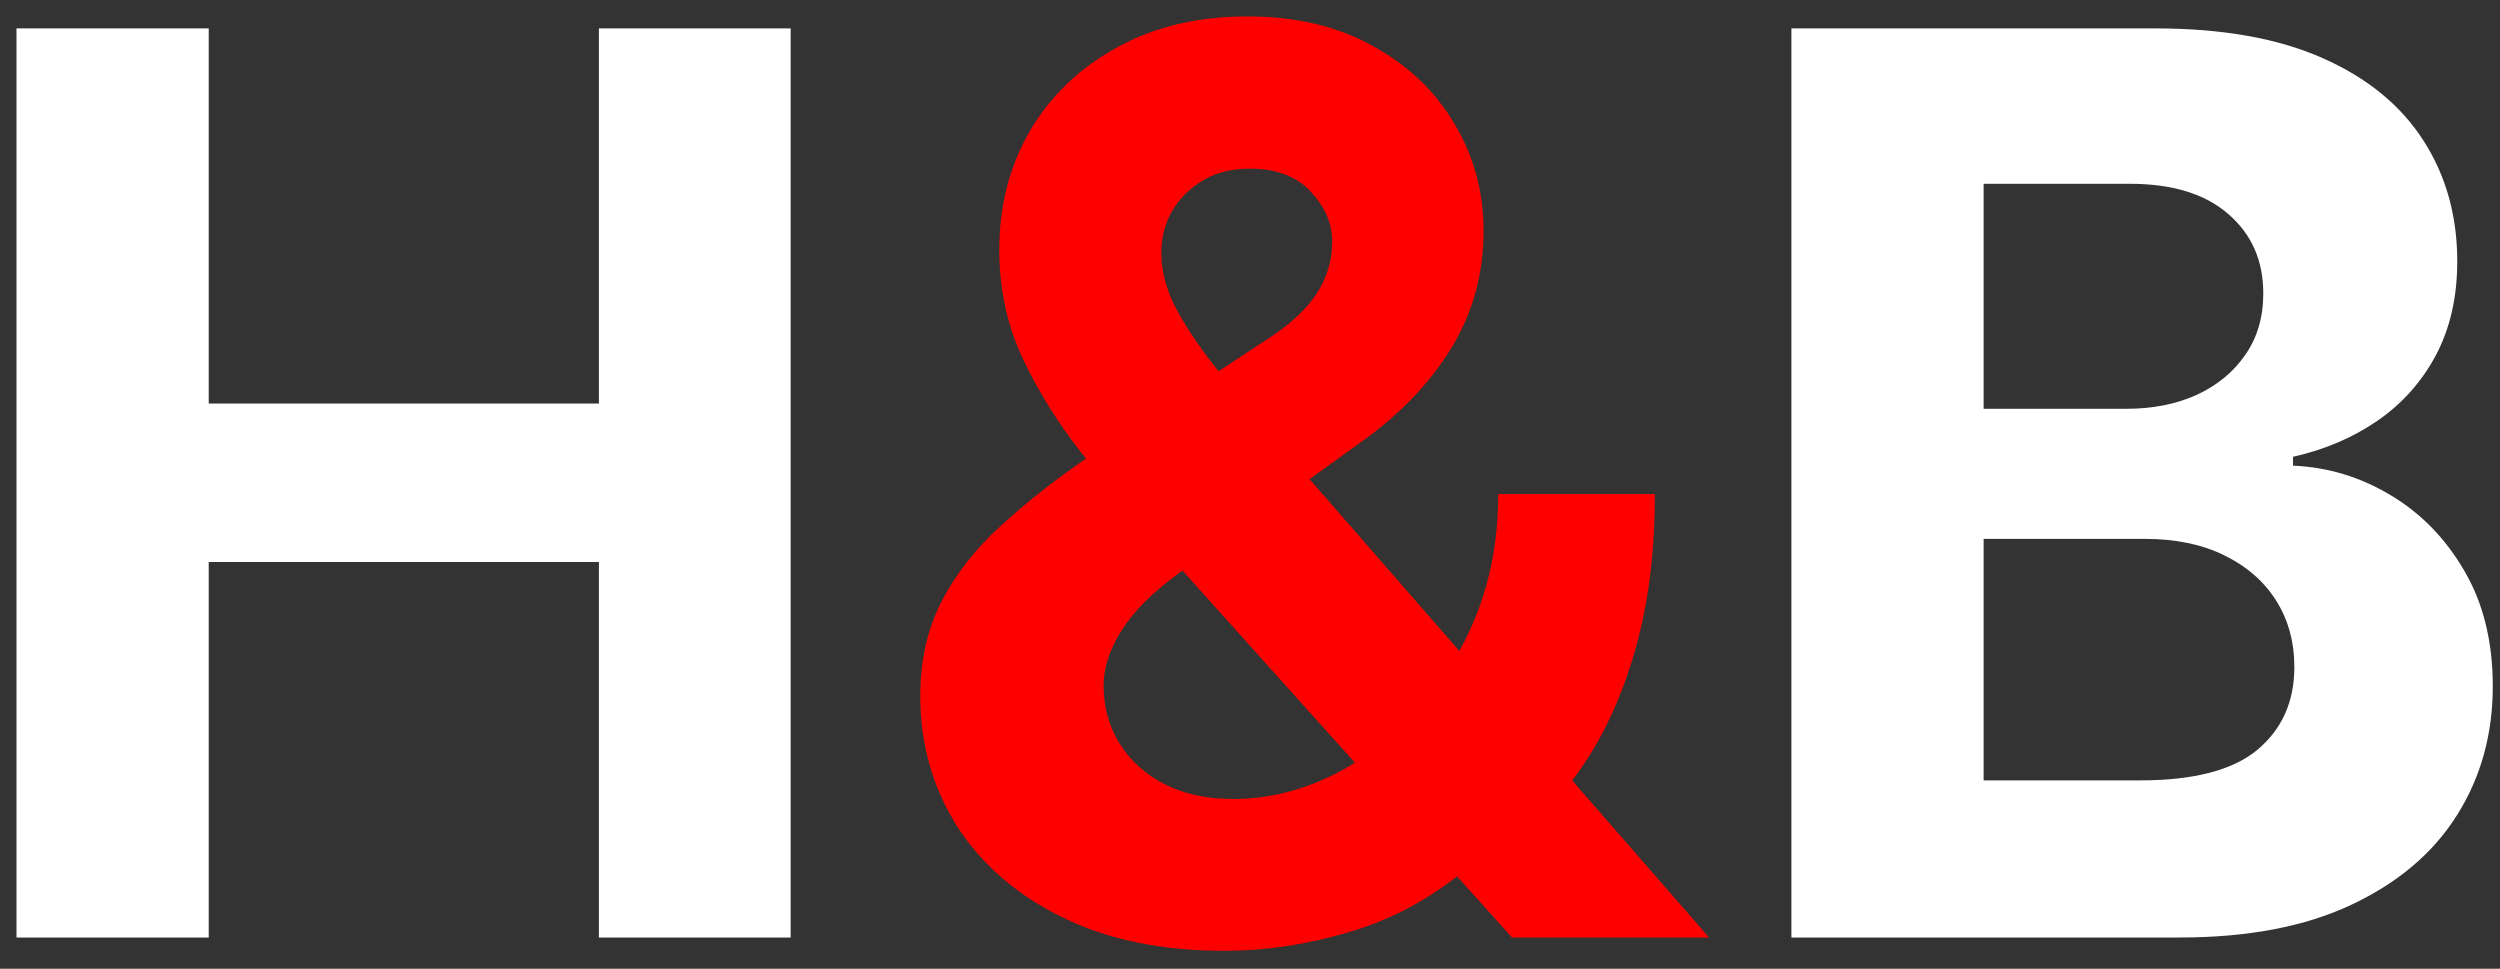 <svg width="80" height="31" viewBox="0 0 80 31" fill="none" xmlns="http://www.w3.org/2000/svg">
<rect x="0" y="0" width="80" height="31" fill="#333333" stroke="none"/>
<path d="M0.528 30V0.909H6.679V12.912H19.165V0.909H25.301V30H19.165V17.983H6.679V30H0.528ZM57.325 30V0.909H68.973C71.113 0.909 72.898 1.226 74.328 1.861C75.758 2.495 76.833 3.376 77.553 4.503C78.272 5.62 78.632 6.908 78.632 8.366C78.632 9.503 78.405 10.502 77.95 11.364C77.496 12.216 76.871 12.917 76.075 13.466C75.289 14.006 74.39 14.389 73.376 14.617V14.901C74.484 14.948 75.521 15.26 76.487 15.838C77.463 16.416 78.253 17.225 78.859 18.267C79.465 19.299 79.769 20.53 79.769 21.96C79.769 23.504 79.385 24.882 78.618 26.094C77.86 27.296 76.738 28.248 75.251 28.949C73.765 29.65 71.932 30 69.754 30H57.325ZM63.476 24.972H68.49C70.204 24.972 71.454 24.645 72.24 23.991C73.026 23.329 73.419 22.448 73.419 21.349C73.419 20.544 73.225 19.834 72.837 19.219C72.448 18.603 71.894 18.12 71.175 17.77C70.465 17.419 69.617 17.244 68.632 17.244H63.476V24.972ZM63.476 13.082H68.035C68.878 13.082 69.626 12.936 70.28 12.642C70.943 12.339 71.463 11.913 71.842 11.364C72.231 10.814 72.425 10.156 72.425 9.389C72.425 8.338 72.051 7.491 71.303 6.847C70.564 6.203 69.513 5.881 68.149 5.881H63.476V13.082Z" fill="white"/>
<path d="M39.179 30.426C37.171 30.426 35.438 30.066 33.98 29.347C32.522 28.627 31.4 27.651 30.614 26.421C29.837 25.18 29.449 23.797 29.449 22.273C29.449 21.136 29.676 20.128 30.131 19.247C30.585 18.366 31.22 17.557 32.034 16.818C32.849 16.07 33.795 15.327 34.875 14.588L40.514 10.881C41.243 10.417 41.778 9.929 42.119 9.418C42.46 8.897 42.631 8.333 42.631 7.727C42.631 7.15 42.399 6.615 41.935 6.122C41.471 5.63 40.812 5.388 39.96 5.398C39.392 5.398 38.9 5.526 38.483 5.781C38.066 6.027 37.74 6.354 37.503 6.761C37.276 7.159 37.162 7.604 37.162 8.097C37.162 8.703 37.332 9.318 37.673 9.943C38.014 10.568 38.469 11.231 39.037 11.932C39.605 12.623 40.225 13.371 40.898 14.176L54.69 30H48.383L36.878 17.188C36.12 16.326 35.363 15.426 34.605 14.489C33.857 13.542 33.232 12.538 32.73 11.477C32.228 10.407 31.977 9.247 31.977 7.997C31.977 6.586 32.304 5.317 32.957 4.19C33.62 3.063 34.548 2.173 35.742 1.52C36.935 0.857 38.327 0.526 39.918 0.526C41.471 0.526 42.811 0.843 43.938 1.477C45.074 2.102 45.945 2.936 46.551 3.977C47.167 5.009 47.474 6.146 47.474 7.386C47.474 8.759 47.133 10.005 46.452 11.122C45.779 12.23 44.832 13.224 43.611 14.105L37.673 18.381C36.868 18.968 36.272 19.569 35.883 20.185C35.505 20.791 35.315 21.373 35.315 21.932C35.315 22.623 35.486 23.243 35.827 23.793C36.168 24.342 36.651 24.777 37.276 25.099C37.901 25.412 38.635 25.568 39.477 25.568C40.5 25.568 41.508 25.336 42.503 24.872C43.507 24.399 44.416 23.731 45.23 22.869C46.054 21.998 46.712 20.966 47.205 19.773C47.697 18.579 47.943 17.259 47.943 15.81H52.957C52.957 17.59 52.763 19.195 52.375 20.625C51.987 22.046 51.447 23.286 50.756 24.347C50.064 25.398 49.274 26.259 48.383 26.932C48.099 27.112 47.825 27.282 47.56 27.443C47.294 27.604 47.02 27.775 46.736 27.954C45.656 28.826 44.449 29.456 43.114 29.844C41.788 30.232 40.476 30.426 39.179 30.426Z" fill="#FF0000"/>
</svg>
